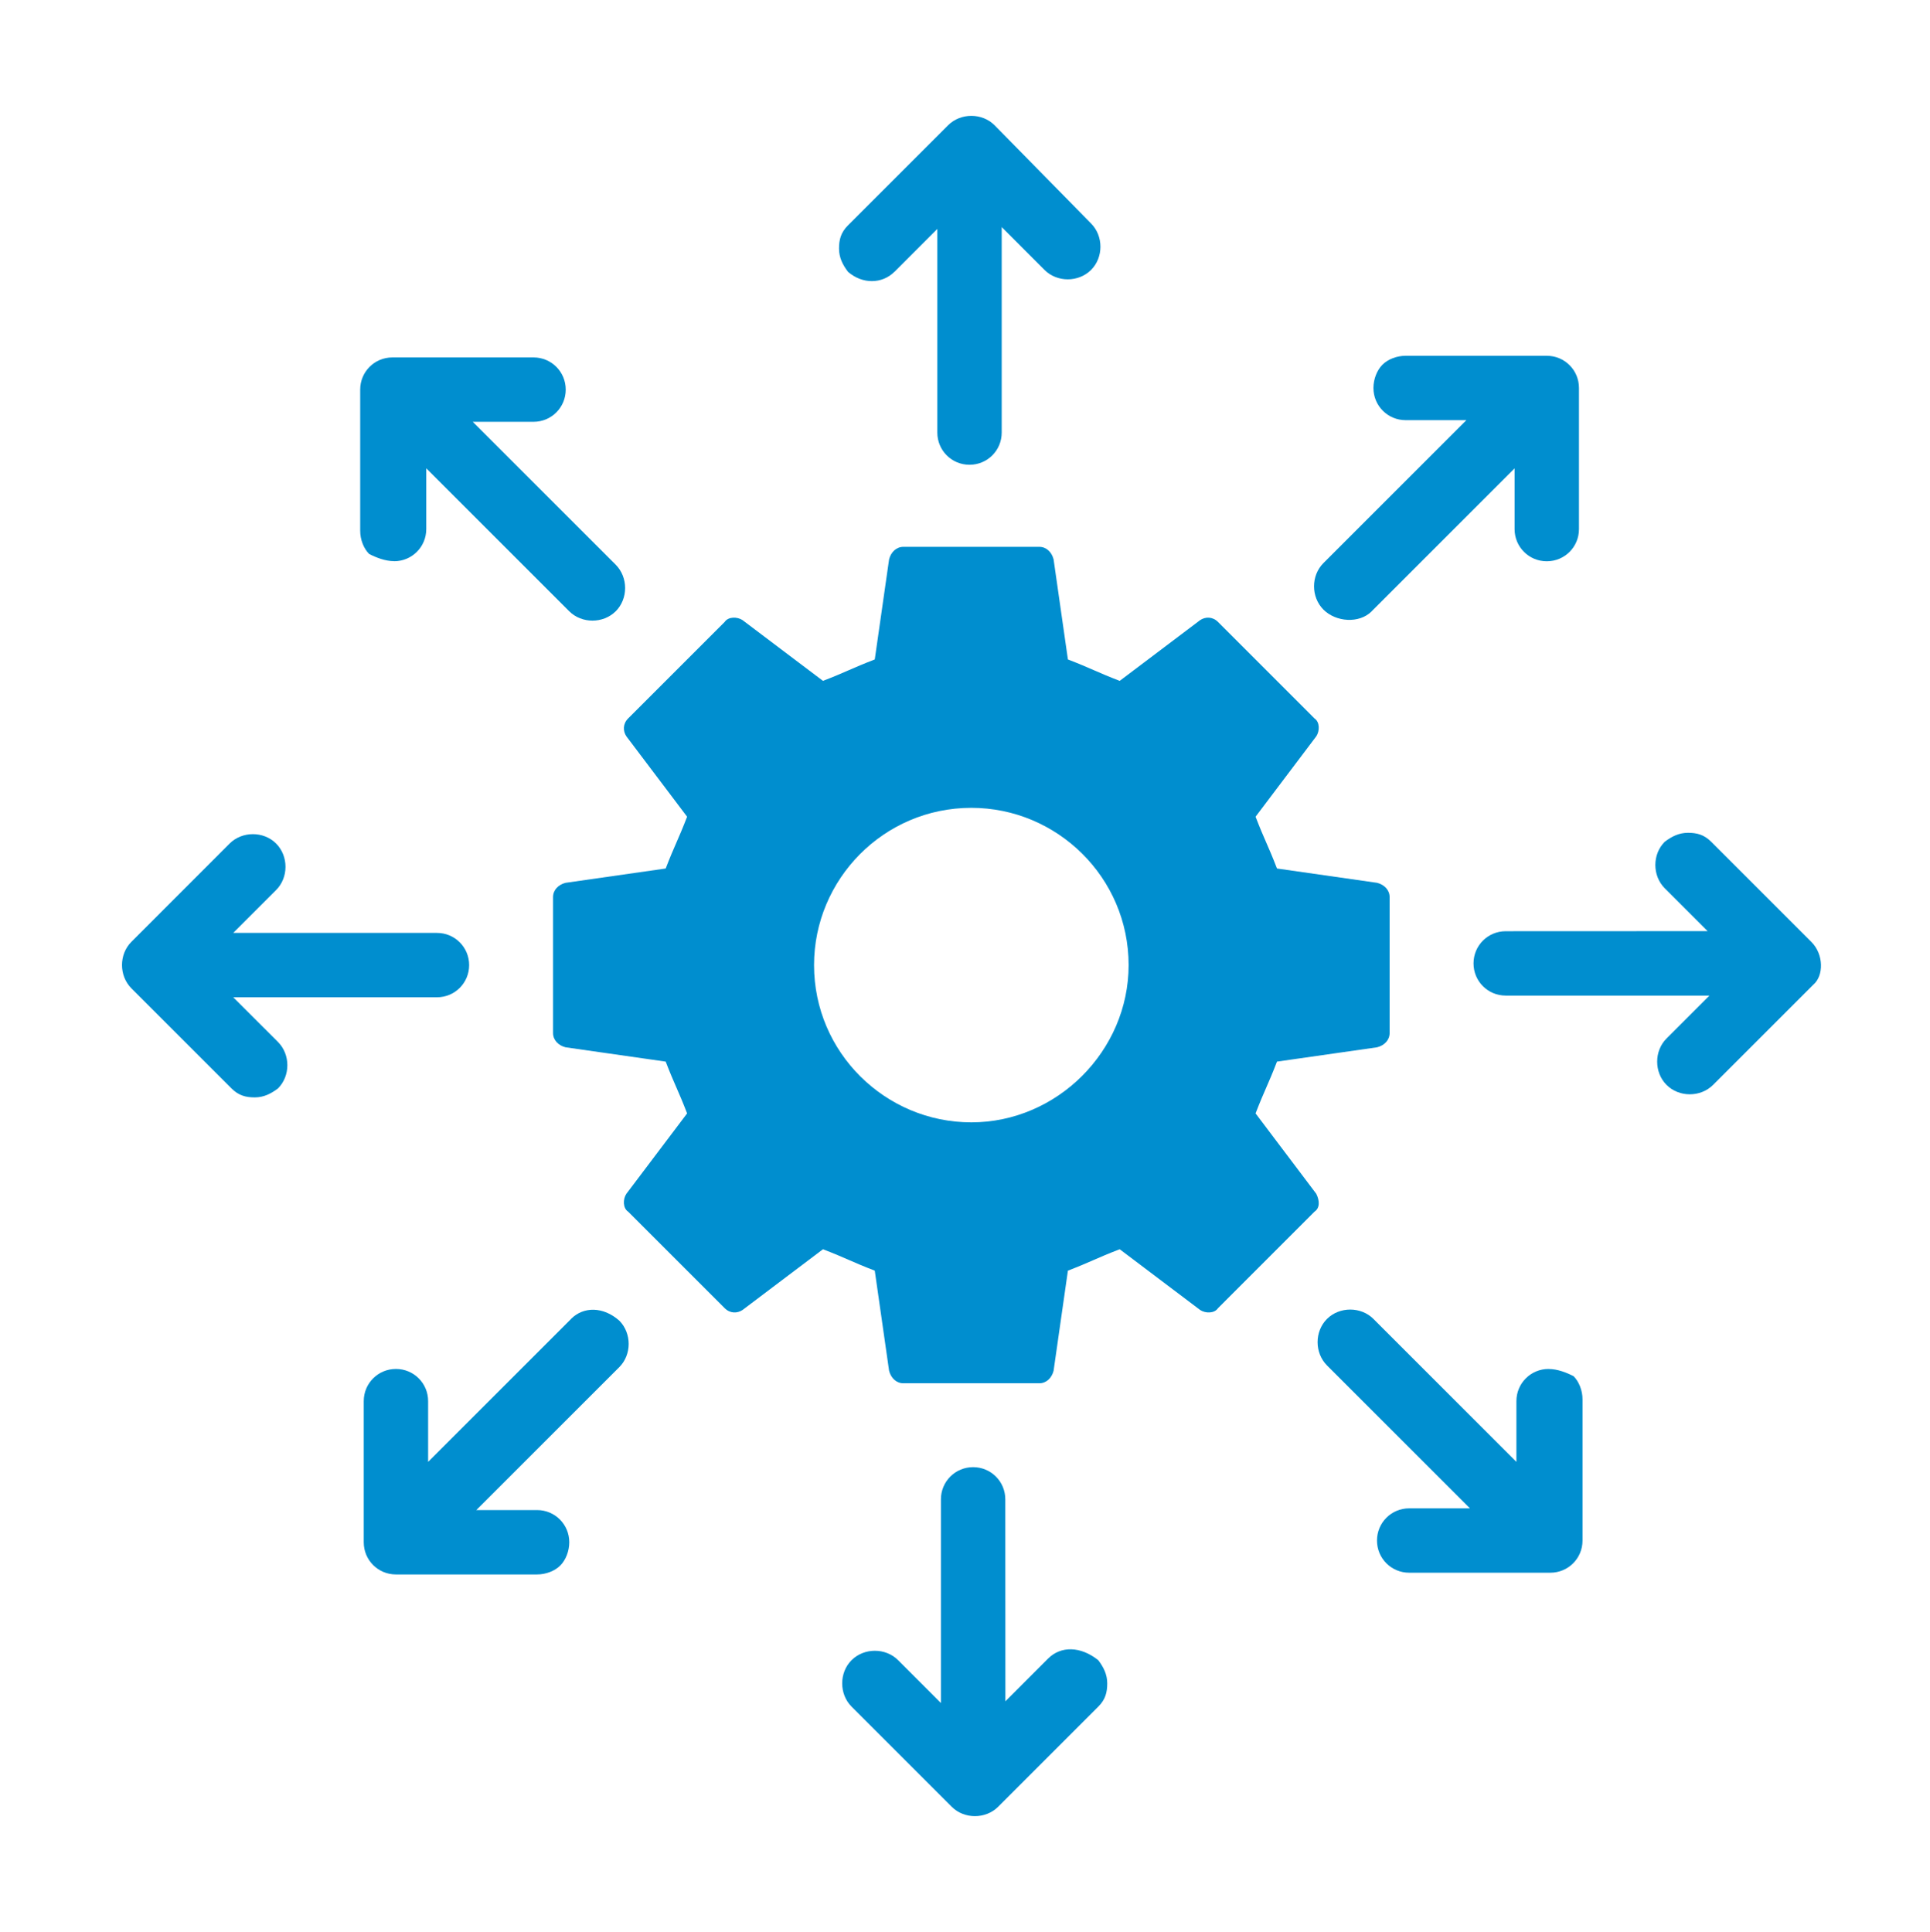 <svg xmlns="http://www.w3.org/2000/svg" id="Layer_1" viewBox="0 0 45.684 45.739"><path d="m22.992,26.571c-2.031,0-3.723-1.649-3.723-3.723,0-2.031,1.649-3.723,3.723-3.723,2.031,0,3.723,1.649,3.723,3.723,0,2.031-1.692,3.723-3.723,3.723Zm8.165,1.692l-1.437-1.904c.212-.55.296-.678.507-1.226l2.37-.339c.169-.043.296-.169.296-.339v-3.216c0-.169-.127-.296-.296-.339l-2.37-.339c-.212-.55-.296-.677-.507-1.226l1.437-1.904c.084-.127.084-.339-.043-.423l-2.283-2.284c-.127-.127-.296-.127-.423-.043l-1.904,1.438c-.55-.212-.678-.296-1.226-.507l-.339-2.37c-.043-.169-.169-.296-.339-.296h-3.216c-.169,0-.296.127-.339.296l-.339,2.37c-.55.212-.678.296-1.226.507l-1.904-1.438c-.127-.084-.339-.084-.423.043l-2.284,2.284c-.127.127-.127.296-.043.423l1.438,1.904c-.212.55-.296.678-.507,1.226l-2.37.339c-.169.043-.296.169-.296.339v3.216c0,.169.127.296.296.339l2.37.339c.212.55.296.678.507,1.226l-1.438,1.904c-.084.127-.084.339.043.423l2.284,2.284c.127.127.296.127.423.043l1.904-1.438c.55.212.678.296,1.226.507l.339,2.37c.043.169.169.296.339.296h3.216c.169,0,.296-.127.339-.296l.339-2.37c.55-.212.677-.296,1.226-.507l1.904,1.438c.127.084.339.084.423-.043l2.283-2.284c.127-.084.127-.254.043-.423Z" fill="#008ecf"></path><path d="m21.173,6.435l1.014-1.015v4.821c0,.423.339.762.762.762s.762-.339.762-.762v-4.865l1.014,1.015c.296.296.803.296,1.101,0,.296-.296.296-.803,0-1.101l-2.284-2.325c-.296-.296-.803-.296-1.1,0l-2.37,2.37c-.169.169-.212.339-.212.55s.084.38.212.55c.339.294.805.294,1.101-.002h0Z" fill="#008ecf"></path><path d="m9.328,13.287c.423,0,.762-.339.762-.762v-1.438l3.384,3.384c.296.296.803.296,1.101,0,.296-.296.296-.803,0-1.101l-3.384-3.384h1.438c.423,0,.762-.339.762-.762s-.339-.762-.762-.762h-3.341c-.423,0-.762.339-.762.762v3.341c0,.212.084.423.212.55.169.086.38.17.592.17h0Z" fill="#008ecf"></path><path d="m5.521,23.61h4.822c.423,0,.762-.339.762-.762s-.339-.762-.762-.762h-4.822l1.015-1.015c.296-.296.296-.803,0-1.101-.296-.296-.803-.296-1.101,0l-2.325,2.327c-.296.296-.296.803,0,1.101l2.37,2.37c.169.169.339.212.55.212s.38-.084.55-.212c.296-.296.296-.803,0-1.1l-1.059-1.058Z" fill="#008ecf"></path><path d="m13.518,31.225l-3.384,3.384v-1.438c0-.423-.339-.762-.762-.762s-.762.339-.762.762v3.341c0,.423.339.762.762.762h3.341c.212,0,.423-.084.55-.212.127-.127.212-.339.212-.55,0-.423-.339-.762-.762-.762h-1.438l3.384-3.384c.296-.296.296-.803,0-1.101-.382-.337-.846-.337-1.142-.041Z" fill="#008ecf"></path><path d="m24.812,39.262l-1.014,1.015-.002-4.781c0-.423-.339-.762-.762-.762s-.762.339-.762.762v4.822l-1.014-1.015c-.296-.296-.803-.296-1.101,0-.296.296-.296.803,0,1.101l2.37,2.37c.296.296.803.296,1.1,0l2.37-2.37c.169-.169.212-.339.212-.55s-.084-.38-.212-.55c-.423-.337-.889-.337-1.185-.041h0Z" fill="#008ecf"></path><path d="m36.656,32.409c-.423,0-.762.339-.762.762v1.438l-3.384-3.384c-.296-.296-.803-.296-1.1,0-.296.296-.296.803,0,1.1l3.384,3.384h-1.438c-.423,0-.762.339-.762.762s.339.762.762.762h3.341c.423,0,.762-.339.762-.762v-3.341c0-.212-.084-.423-.212-.55-.169-.086-.38-.17-.592-.17h0Z" fill="#008ecf"></path><path d="m42.875,22.298l-2.37-2.37c-.169-.169-.339-.212-.55-.212s-.38.084-.55.212c-.296.296-.296.803,0,1.101l1.015,1.015-4.779.002c-.423,0-.762.339-.762.762s.339.762.762.762h4.822l-1.015,1.015c-.296.296-.296.803,0,1.1.296.296.803.296,1.101,0l2.37-2.37c.253-.212.253-.72-.043-1.016h0Z" fill="#008ecf"></path><path d="m32.467,14.472l3.384-3.384v1.438c0,.423.339.762.762.762s.762-.339.762-.762v-3.341c0-.423-.339-.762-.762-.762h-3.341c-.212,0-.423.084-.55.212-.127.127-.212.339-.212.55,0,.423.339.762.762.762h1.438l-3.384,3.384c-.296.296-.296.803,0,1.101.296.296.846.337,1.142.041Z" fill="#008ecf"></path></svg>